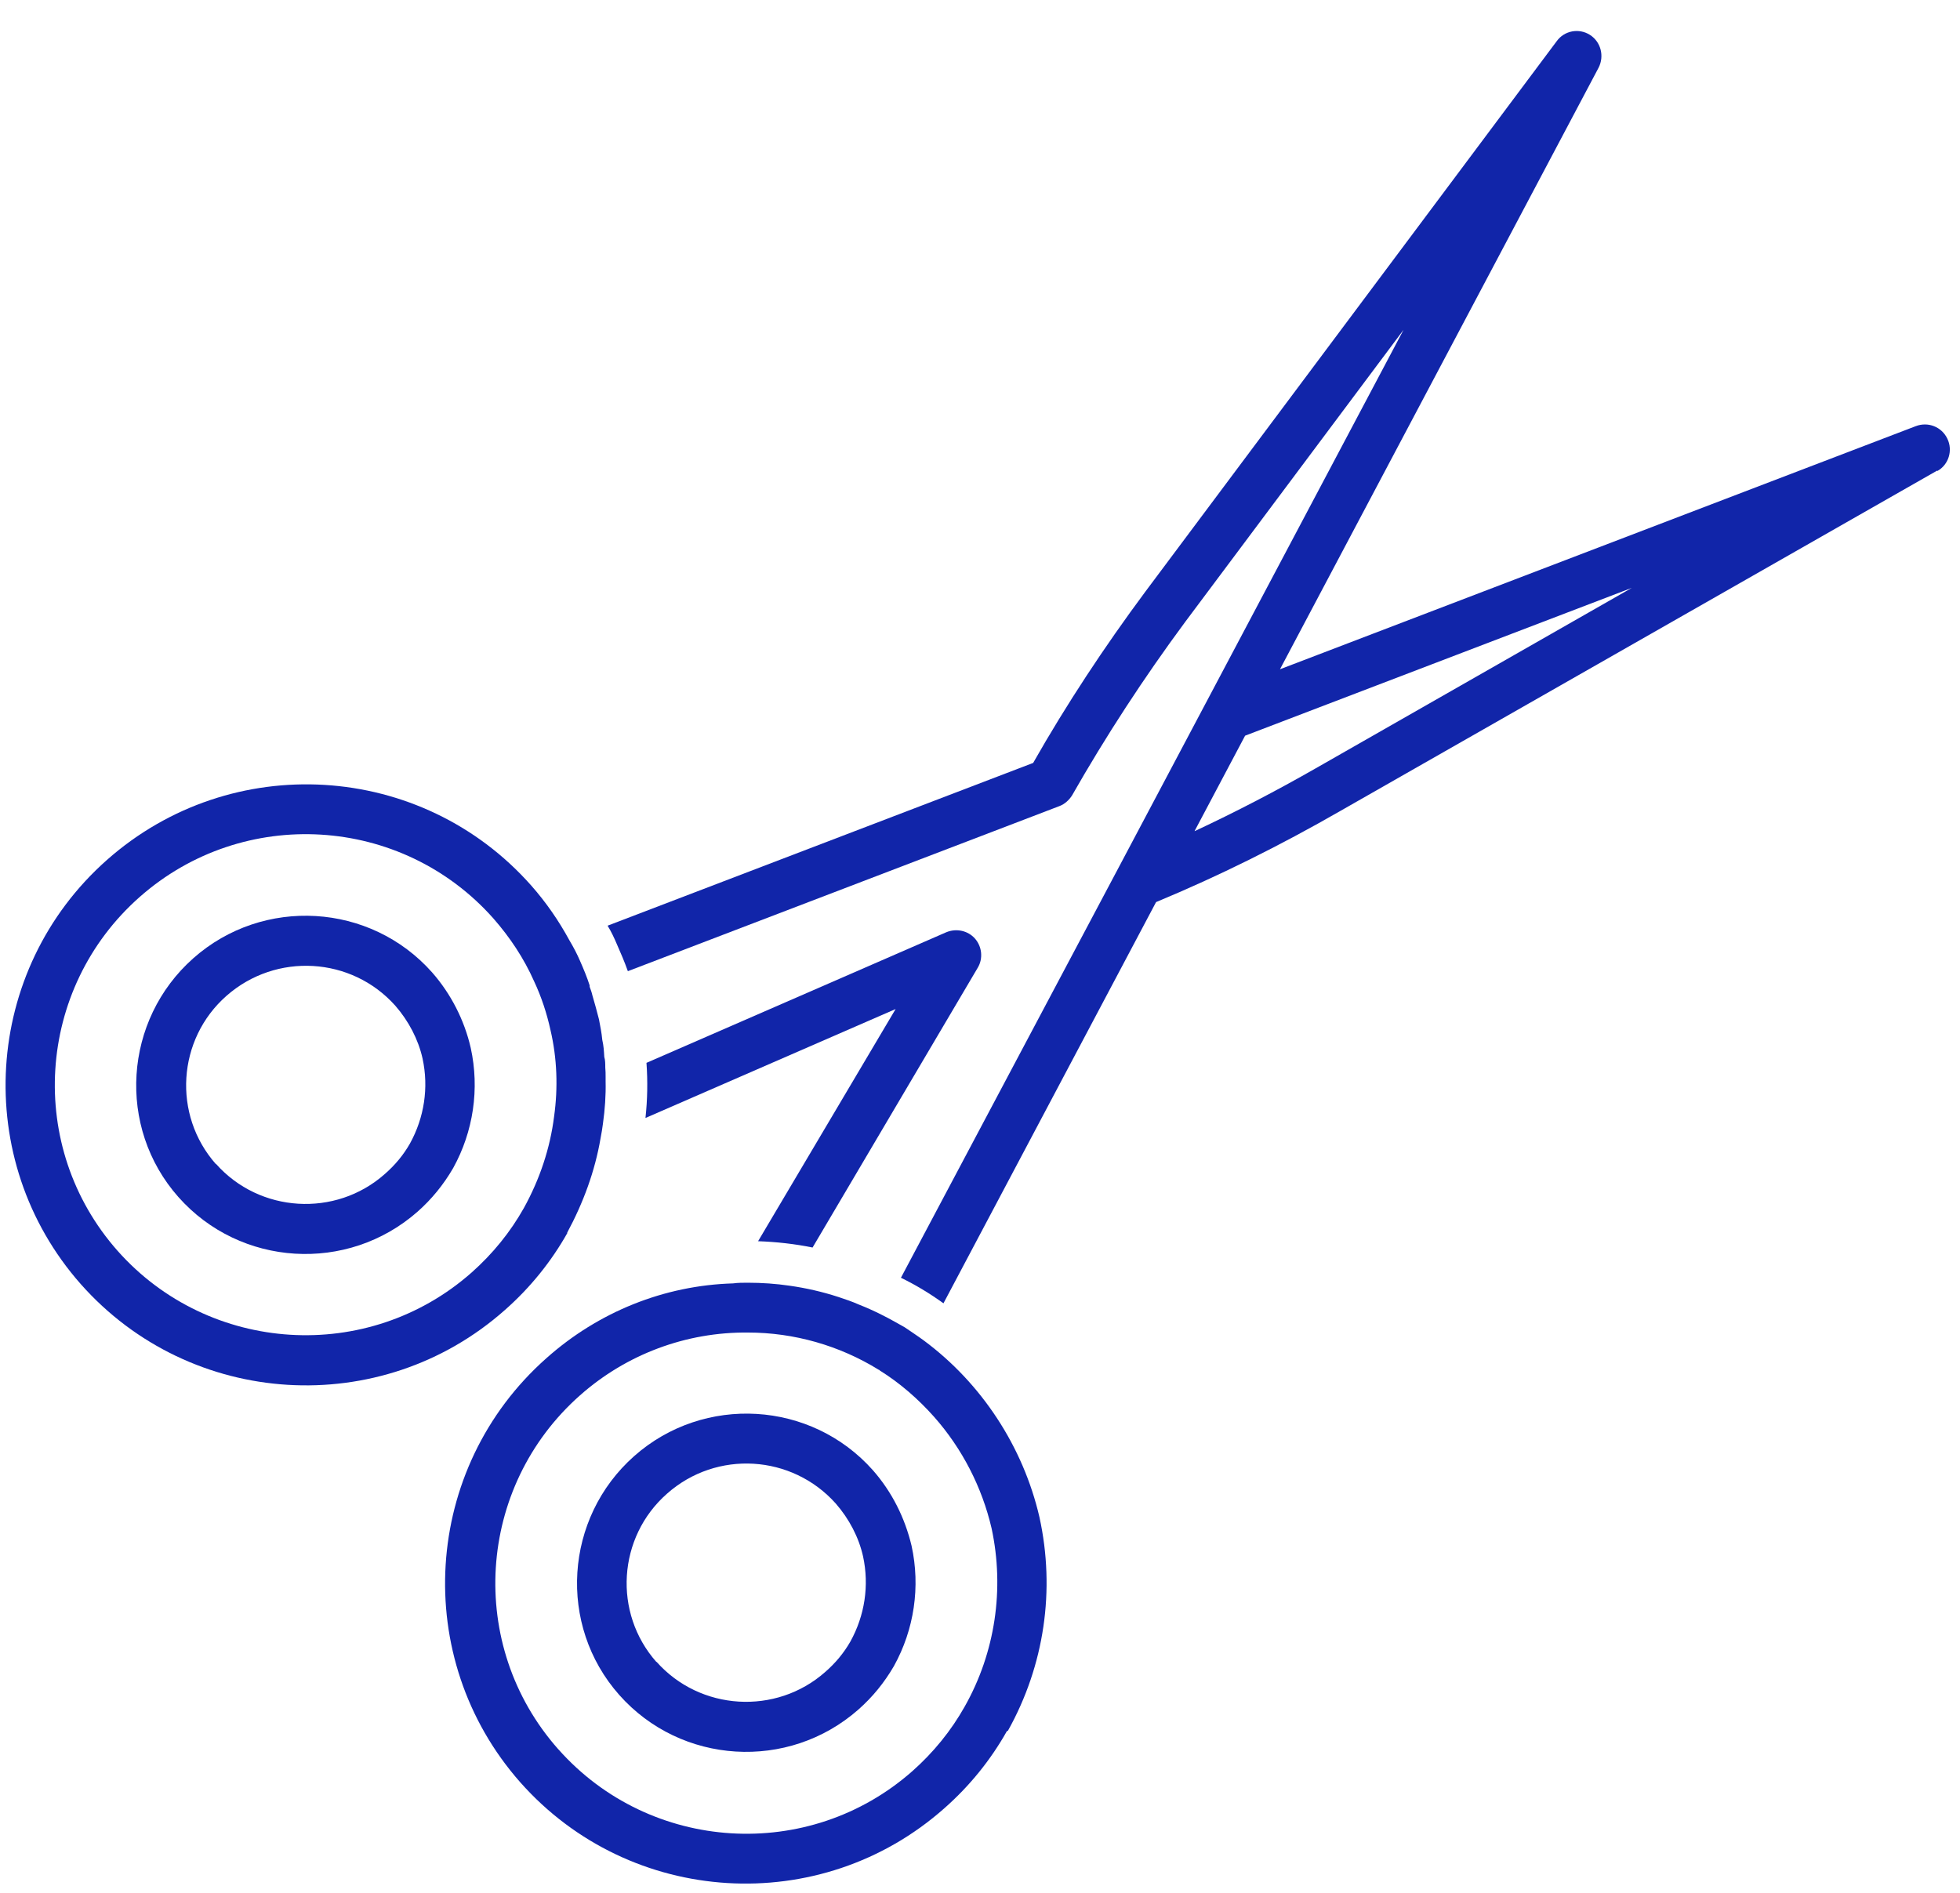 <svg xmlns="http://www.w3.org/2000/svg" fill="none" viewBox="0 0 59 57" height="57" width="59">
<path fill="#1125A9" d="M29.43 29.14C29.6 28.86 29.56 28.5 29.35 28.26C29.14 28.02 28.79 27.94 28.48 28.07L19.46 32C19.5 32.55 19.49 33.11 19.43 33.66L26.96 30.38L22.82 37.37C23.37 37.39 23.92 37.45 24.46 37.56L29.43 29.14Z"></path>
<path fill="#1125A9" d="M58.32 14.18C58.66 13.99 58.79 13.56 58.62 13.21C58.45 12.85 58.04 12.69 57.67 12.83L38.53 20.15L48.12 2.04C48.3 1.69 48.19 1.26 47.86 1.05C47.53 0.84 47.09 0.92 46.86 1.24L34.48 17.81C33.24 19.48 32.1 21.21 31.1 22.97L18.29 27.87C18.4 28.05 18.49 28.24 18.57 28.43C18.69 28.7 18.8 28.96 18.9 29.24L31.89 24.27C32.05 24.21 32.18 24.09 32.27 23.95C33.29 22.16 34.43 20.41 35.68 18.72L42.25 9.93L36.28 21.2L33.62 26.22L27.12 38.47C27.57 38.69 28 38.95 28.4 39.24L34.8 27.16C36.68 26.38 38.53 25.46 40.34 24.42L58.31 14.17L58.32 14.18ZM35.96 25.02L37.48 22.15L49.12 17.7L39.61 23.13C38.42 23.81 37.21 24.44 35.97 25.02H35.96Z"></path>
<path fill="#1125A9" d="M26.91 50.16C27.52 49.06 27.71 47.77 27.44 46.54C27.24 45.7 26.85 44.92 26.28 44.27C24.42 42.17 21.19 41.98 19.09 43.84C16.99 45.7 16.78 48.93 18.64 51.03C20.5 53.13 23.73 53.33 25.84 51.47C26.27 51.09 26.62 50.66 26.91 50.16ZM19.76 50.04C18.45 48.56 18.59 46.28 20.08 44.97C21.57 43.65 23.84 43.79 25.16 45.27C25.56 45.73 25.85 46.28 25.98 46.86C26.17 47.74 26.03 48.64 25.6 49.42C25.4 49.77 25.15 50.07 24.84 50.34C23.36 51.65 21.07 51.51 19.76 50.03V50.04Z"></path>
<path fill="#1125A9" d="M30.34 52.11C31.44 50.14 31.77 47.87 31.29 45.68C30.8 43.56 29.55 41.65 27.81 40.36C27.62 40.22 27.42 40.09 27.23 39.96C27 39.83 26.77 39.7 26.53 39.58C26.31 39.47 26.09 39.37 25.86 39.28C25.66 39.19 25.45 39.12 25.24 39.05C24.75 38.89 24.26 38.78 23.77 38.71C23.36 38.65 22.94 38.62 22.51 38.62C22.36 38.62 22.21 38.62 22.07 38.64C19.99 38.7 18.01 39.5 16.45 40.89C12.71 44.2 12.36 49.92 15.66 53.66C18.97 57.4 24.7 57.75 28.43 54.44C29.19 53.77 29.82 52.99 30.31 52.12L30.34 52.11ZM16.8 52.66C14.04 49.54 14.34 44.77 17.46 42.01C18.86 40.77 20.66 40.1 22.52 40.12C23.9 40.12 25.27 40.51 26.45 41.24C26.45 41.24 26.47 41.24 26.48 41.26C27.09 41.64 27.64 42.12 28.12 42.66C28.96 43.61 29.56 44.77 29.85 46.02C30.24 47.84 29.96 49.75 29.04 51.38C28.63 52.11 28.1 52.76 27.47 53.32C24.35 56.08 19.57 55.78 16.81 52.67L16.8 52.66Z"></path>
<path fill="#1125A9" d="M13.64 35.17C14.25 34.07 14.44 32.78 14.17 31.55C13.98 30.72 13.58 29.93 13.01 29.28C11.15 27.18 7.92 26.99 5.82 28.85C3.72 30.71 3.51 33.94 5.37 36.04C7.23 38.14 10.46 38.34 12.57 36.48C12.99 36.11 13.35 35.67 13.64 35.17ZM6.5 35.05C5.19 33.57 5.33 31.29 6.82 29.98C8.31 28.67 10.58 28.8 11.9 30.28C12.3 30.74 12.59 31.29 12.72 31.87C12.91 32.75 12.77 33.65 12.34 34.43C12.14 34.78 11.89 35.08 11.58 35.35C10.1 36.66 7.81 36.52 6.5 35.04V35.05Z"></path>
<path fill="#1125A9" d="M17.07 37.12C17.56 36.21 17.91 35.26 18.08 34.26C18.11 34.12 18.13 33.97 18.15 33.83C18.21 33.4 18.24 32.98 18.23 32.55C18.23 32.51 18.23 32.47 18.23 32.42C18.23 32.33 18.23 32.24 18.22 32.14C18.22 32.03 18.22 31.92 18.19 31.82C18.18 31.64 18.17 31.48 18.13 31.31C18.11 31.09 18.07 30.9 18.03 30.69C17.97 30.45 17.9 30.2 17.83 29.96C17.81 29.87 17.78 29.79 17.75 29.71C17.75 29.7 17.75 29.68 17.75 29.67C17.67 29.42 17.57 29.18 17.46 28.93C17.37 28.72 17.26 28.51 17.14 28.31C16.82 27.72 16.44 27.17 15.99 26.66C12.68 22.92 6.96 22.58 3.22 25.89C-0.52 29.2 -0.87 34.92 2.43 38.66C5.74 42.4 11.47 42.75 15.2 39.44C15.96 38.77 16.59 37.99 17.08 37.12H17.07ZM3.54 37.66C0.78 34.54 1.08 29.77 4.2 27.01C7.32 24.25 12.09 24.54 14.85 27.65C15.35 28.22 15.77 28.85 16.08 29.55C16.3 30.02 16.46 30.51 16.57 31.01C16.77 31.86 16.8 32.75 16.68 33.61C16.56 34.57 16.25 35.5 15.77 36.37C15.36 37.1 14.83 37.75 14.2 38.31C11.08 41.07 6.3 40.77 3.54 37.66Z"></path>
</svg>
